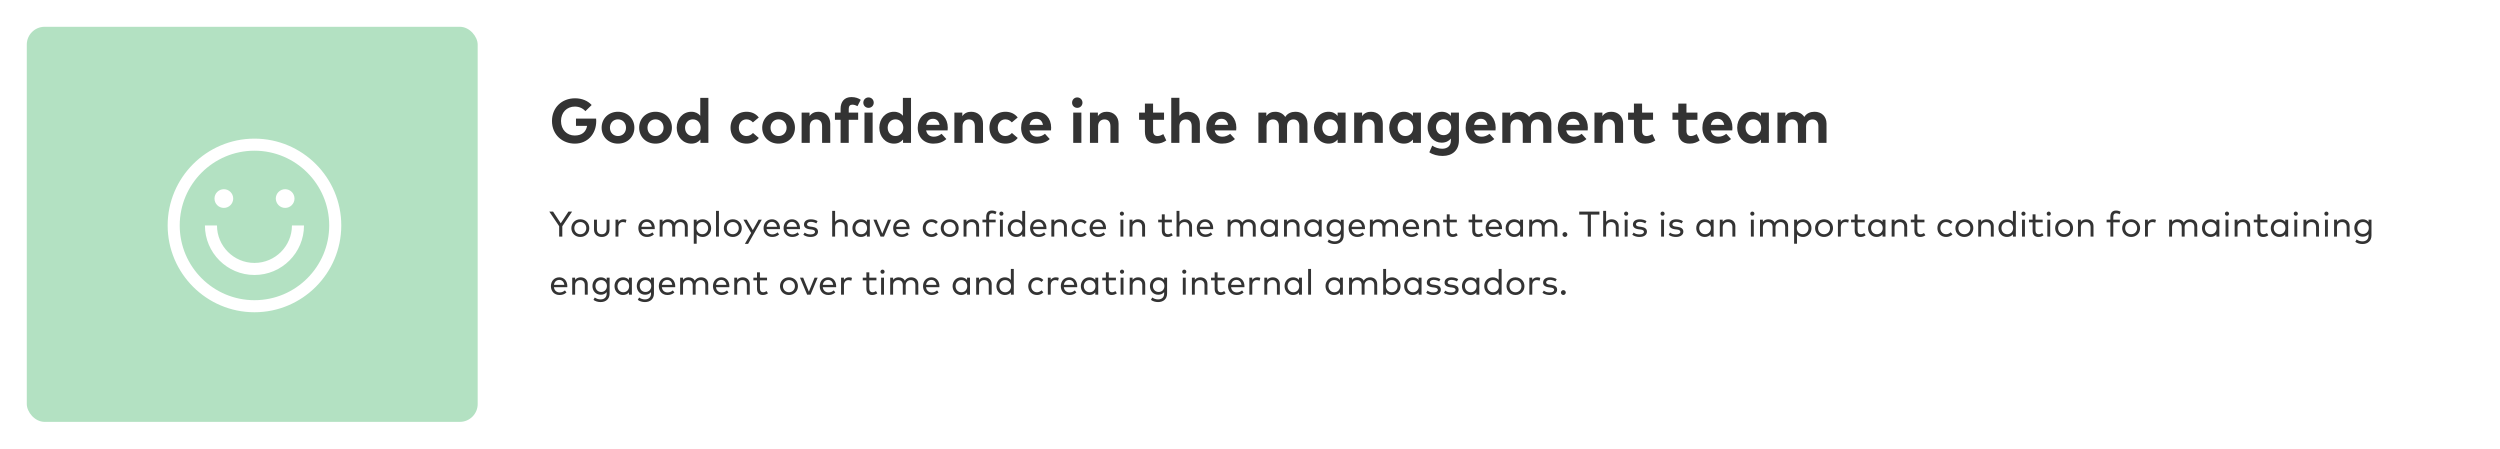 <svg width="1120" height="201" viewBox="0 0 1120 201" fill="none" xmlns="http://www.w3.org/2000/svg">
<g opacity="0.8" filter="url(#filter0_d_2830_16177)">
<rect x="4" y="2" width="1112" height="193" rx="4" fill="white"/>
<rect x="12" y="10" width="202" height="177" rx="8" fill="#A0DAB3"/>
<path fill-rule="evenodd" clip-rule="evenodd" d="M152.889 98.999C152.889 120.44 135.441 137.888 114 137.888C92.559 137.888 75.111 120.44 75.111 98.999C75.111 77.558 92.559 60.11 114 60.11C135.474 60.11 152.889 77.558 152.889 98.999ZM130.793 98.999H136.195C136.195 111.242 126.243 121.193 114 121.193C101.758 121.193 91.806 111.242 91.806 98.999H97.208C97.208 108.263 104.737 115.792 114 115.792C123.264 115.792 130.793 108.263 130.793 98.999ZM114.001 65.512C132.463 65.512 147.489 80.538 147.489 99C147.489 117.462 132.496 132.488 114.001 132.488C95.539 132.488 80.513 117.462 80.513 99C80.513 80.538 95.539 65.512 114.001 65.512ZM100.284 91.143C102.575 91.143 104.474 89.277 104.474 86.953C104.474 84.661 102.608 82.763 100.284 82.763C97.992 82.763 96.094 84.628 96.094 86.953C96.094 89.277 97.959 91.143 100.284 91.143ZM131.937 86.953C131.937 89.277 130.039 91.143 127.747 91.143C125.456 91.143 123.59 89.277 123.557 86.953C123.557 84.628 125.456 82.763 127.747 82.763C130.071 82.763 131.937 84.661 131.937 86.953Z" fill="white"/>
<path d="M257.634 42.036C260.742 42.036 263.332 43.156 265.068 45.046L262.254 47.804C261.148 46.53 259.524 45.746 257.522 45.746C253.938 45.746 251.334 48.378 251.334 52.2C251.334 56.204 254.064 58.71 257.452 58.71C260.644 58.71 262.506 57.17 263.024 54.384H258.04V51.122H267.056C267.098 51.5 267.112 51.864 267.112 52.228C267.112 58.164 263.094 62.35 257.536 62.35C252.104 62.35 247.288 58.528 247.288 52.2C247.288 46.278 251.614 42.036 257.634 42.036ZM276.849 48.07C281.077 48.07 284.199 51.122 284.199 55.21C284.199 59.298 281.077 62.35 276.849 62.35C272.635 62.35 269.527 59.298 269.527 55.21C269.527 51.122 272.635 48.07 276.849 48.07ZM276.849 51.472C274.791 51.472 273.251 53.012 273.251 55.21C273.251 57.408 274.791 58.948 276.849 58.948C278.907 58.948 280.461 57.408 280.461 55.21C280.461 53.012 278.907 51.472 276.849 51.472ZM293.666 48.07C297.894 48.07 301.016 51.122 301.016 55.21C301.016 59.298 297.894 62.35 293.666 62.35C289.452 62.35 286.344 59.298 286.344 55.21C286.344 51.122 289.452 48.07 293.666 48.07ZM293.666 51.472C291.608 51.472 290.068 53.012 290.068 55.21C290.068 57.408 291.608 58.948 293.666 58.948C295.724 58.948 297.278 57.408 297.278 55.21C297.278 53.012 295.724 51.472 293.666 51.472ZM309.726 48.07C311.546 48.07 312.834 48.784 313.716 49.848V41.84H317.356V62H313.786V60.502C312.904 61.594 311.588 62.35 309.726 62.35C305.988 62.35 303.16 59.284 303.16 55.21C303.16 51.136 305.988 48.07 309.726 48.07ZM310.398 51.472C308.256 51.472 306.898 53.138 306.898 55.21C306.898 57.282 308.256 58.948 310.398 58.948C312.484 58.948 313.898 57.352 313.898 55.21C313.898 53.068 312.484 51.472 310.398 51.472ZM334.501 48.07C336.769 48.07 338.687 48.994 339.933 50.632L337.301 52.83C336.475 51.948 335.593 51.472 334.403 51.472C332.513 51.472 331.001 52.956 331.001 55.21C331.001 57.478 332.499 58.948 334.389 58.948C335.565 58.948 336.573 58.416 337.343 57.576L339.947 59.802C338.673 61.44 336.769 62.35 334.501 62.35C330.175 62.35 327.277 59.326 327.277 55.21C327.277 51.108 330.175 48.07 334.501 48.07ZM348.791 48.07C353.019 48.07 356.141 51.122 356.141 55.21C356.141 59.298 353.019 62.35 348.791 62.35C344.577 62.35 341.469 59.298 341.469 55.21C341.469 51.122 344.577 48.07 348.791 48.07ZM348.791 51.472C346.733 51.472 345.193 53.012 345.193 55.21C345.193 57.408 346.733 58.948 348.791 58.948C350.849 58.948 352.403 57.408 352.403 55.21C352.403 53.012 350.849 51.472 348.791 51.472ZM366.671 48.07C369.751 48.07 371.949 50.212 371.949 53.362V62H368.295V54.538C368.295 52.578 367.315 51.5 365.649 51.5C364.081 51.5 362.779 52.522 362.779 54.566V62H359.125V48.434H362.681V50.03C363.647 48.588 365.131 48.07 366.671 48.07ZM384.453 48.434V51.682H380.239V62H376.585V51.682H374.051V48.434H376.585V46.754C376.585 43.576 378.279 41.49 381.443 41.49C383.291 41.49 384.579 42.022 385.615 42.708L384.159 45.55C383.487 45.186 382.689 44.892 381.835 44.892C380.785 44.892 380.239 45.536 380.239 46.796V48.434H384.453ZM390.943 48.434V62H387.289V48.434H390.943ZM389.095 41.644C390.411 41.644 391.433 42.68 391.433 43.996C391.433 45.312 390.411 46.32 389.095 46.32C387.779 46.32 386.771 45.312 386.771 43.996C386.771 42.68 387.779 41.644 389.095 41.644ZM400.507 48.07C402.327 48.07 403.615 48.784 404.497 49.848V41.84H408.137V62H404.567V60.502C403.685 61.594 402.369 62.35 400.507 62.35C396.769 62.35 393.941 59.284 393.941 55.21C393.941 51.136 396.769 48.07 400.507 48.07ZM401.179 51.472C399.037 51.472 397.679 53.138 397.679 55.21C397.679 57.282 399.037 58.948 401.179 58.948C403.265 58.948 404.679 57.352 404.679 55.21C404.679 53.068 403.265 51.472 401.179 51.472ZM418.001 48.07C421.907 48.07 424.581 50.968 424.595 55.196C424.595 55.616 424.567 56.12 424.524 56.428H414.907C415.299 58.388 416.671 59.242 418.393 59.242C419.569 59.242 420.843 58.766 421.823 57.94L423.965 60.292C422.425 61.706 420.465 62.35 418.183 62.35C414.025 62.35 411.141 59.522 411.141 55.252C411.141 50.982 413.941 48.07 418.001 48.07ZM417.972 51.22C416.251 51.22 415.243 52.256 414.921 53.936H420.927C420.591 52.2 419.541 51.22 417.972 51.22ZM435.112 48.07C438.192 48.07 440.39 50.212 440.39 53.362V62H436.736V54.538C436.736 52.578 435.756 51.5 434.09 51.5C432.522 51.5 431.22 52.522 431.22 54.566V62H427.566V48.434H431.122V50.03C432.088 48.588 433.572 48.07 435.112 48.07ZM450.493 48.07C452.761 48.07 454.679 48.994 455.925 50.632L453.293 52.83C452.467 51.948 451.585 51.472 450.395 51.472C448.505 51.472 446.993 52.956 446.993 55.21C446.993 57.478 448.491 58.948 450.381 58.948C451.557 58.948 452.565 58.416 453.335 57.576L455.939 59.802C454.665 61.44 452.761 62.35 450.493 62.35C446.167 62.35 443.269 59.326 443.269 55.21C443.269 51.108 446.167 48.07 450.493 48.07ZM464.321 48.07C468.227 48.07 470.901 50.968 470.915 55.196C470.915 55.616 470.887 56.12 470.845 56.428H461.227C461.619 58.388 462.991 59.242 464.713 59.242C465.889 59.242 467.163 58.766 468.143 57.94L470.285 60.292C468.745 61.706 466.785 62.35 464.503 62.35C460.345 62.35 457.461 59.522 457.461 55.252C457.461 50.982 460.261 48.07 464.321 48.07ZM464.293 51.22C462.571 51.22 461.563 52.256 461.241 53.936H467.247C466.911 52.2 465.861 51.22 464.293 51.22ZM484.459 48.434V62H480.805V48.434H484.459ZM482.611 41.644C483.927 41.644 484.949 42.68 484.949 43.996C484.949 45.312 483.927 46.32 482.611 46.32C481.295 46.32 480.287 45.312 480.287 43.996C480.287 42.68 481.295 41.644 482.611 41.644ZM495.843 48.07C498.923 48.07 501.121 50.212 501.121 53.362V62H497.467V54.538C497.467 52.578 496.487 51.5 494.821 51.5C493.253 51.5 491.951 52.522 491.951 54.566V62H488.297V48.434H491.853V50.03C492.819 48.588 494.303 48.07 495.843 48.07ZM521.49 48.434V51.682H516.576V56.638C516.576 58.332 517.472 58.948 518.606 58.948C519.474 58.948 520.412 58.514 521.154 58.066L522.498 60.922C521.308 61.734 519.936 62.35 518.004 62.35C514.644 62.35 512.922 60.446 512.922 56.932V51.682H510.304V48.434H512.922V44.402H516.576V48.434H521.49ZM528.373 41.826V49.89C529.339 48.546 530.781 48.07 532.265 48.07C535.345 48.07 537.543 50.212 537.543 53.362V62H533.889V54.538C533.889 52.578 532.909 51.5 531.243 51.5C529.675 51.5 528.373 52.522 528.373 54.566V62H524.719V41.826H528.373ZM547.282 48.07C551.188 48.07 553.862 50.968 553.876 55.196C553.876 55.616 553.848 56.12 553.806 56.428H544.188C544.58 58.388 545.952 59.242 547.674 59.242C548.85 59.242 550.124 58.766 551.104 57.94L553.246 60.292C551.706 61.706 549.746 62.35 547.464 62.35C543.306 62.35 540.422 59.522 540.422 55.252C540.422 50.982 543.222 48.07 547.282 48.07ZM547.254 51.22C545.532 51.22 544.524 52.256 544.202 53.936H550.208C549.872 52.2 548.822 51.22 547.254 51.22ZM580.398 48.07C583.59 48.07 585.746 50.212 585.746 53.362V62H582.106V54.538C582.106 52.578 581.112 51.5 579.46 51.5C577.892 51.5 576.59 52.522 576.59 54.566V62H572.936V54.538C572.936 52.578 571.956 51.5 570.29 51.5C568.722 51.5 567.42 52.522 567.42 54.566V62H563.766V48.434H567.322V50.03C568.288 48.588 569.772 48.07 571.312 48.07C573.272 48.07 574.882 48.952 575.792 50.394C576.842 48.672 578.62 48.07 580.398 48.07ZM602.825 48.434V62H599.255V60.502C598.373 61.594 597.057 62.35 595.195 62.35C591.457 62.35 588.629 59.284 588.629 55.21C588.629 51.136 591.457 48.07 595.195 48.07C597.057 48.07 598.359 48.826 599.255 49.932V48.434H602.825ZM595.867 51.472C593.725 51.472 592.367 53.138 592.367 55.21C592.367 57.282 593.725 58.948 595.867 58.948C597.953 58.948 599.367 57.352 599.367 55.21C599.367 53.068 597.953 51.472 595.867 51.472ZM614.214 48.07C617.294 48.07 619.492 50.212 619.492 53.362V62H615.838V54.538C615.838 52.578 614.858 51.5 613.192 51.5C611.624 51.5 610.322 52.522 610.322 54.566V62H606.668V48.434H610.224V50.03C611.19 48.588 612.674 48.07 614.214 48.07ZM636.567 48.434V62H632.997V60.502C632.115 61.594 630.799 62.35 628.937 62.35C625.199 62.35 622.371 59.284 622.371 55.21C622.371 51.136 625.199 48.07 628.937 48.07C630.799 48.07 632.101 48.826 632.997 49.932V48.434H636.567ZM629.609 51.472C627.467 51.472 626.109 53.138 626.109 55.21C626.109 57.282 627.467 58.948 629.609 58.948C631.695 58.948 633.109 57.352 633.109 55.21C633.109 53.068 631.695 51.472 629.609 51.472ZM645.814 48.07C647.704 48.07 649.09 48.798 650.014 49.946V48.434H653.598V60.88C653.598 65.234 650.756 67.866 646.276 67.866C644.134 67.866 641.866 67.306 640.34 66.228L641.642 63.246C643 64.142 644.498 64.632 646.122 64.632C648.39 64.632 649.986 63.372 649.986 61.034V60.082C649.062 61.216 647.69 61.916 645.814 61.916C642.51 61.916 639.57 59.158 639.57 55C639.57 50.828 642.51 48.07 645.814 48.07ZM646.738 51.43C644.652 51.43 643.322 53.026 643.322 55C643.322 56.96 644.652 58.556 646.738 58.556C648.768 58.556 650.14 57.016 650.14 55C650.14 52.97 648.768 51.43 646.738 51.43ZM663.465 48.07C667.371 48.07 670.045 50.968 670.059 55.196C670.059 55.616 670.031 56.12 669.989 56.428H660.371C660.763 58.388 662.135 59.242 663.857 59.242C665.033 59.242 666.307 58.766 667.287 57.94L669.429 60.292C667.889 61.706 665.929 62.35 663.647 62.35C659.489 62.35 656.605 59.522 656.605 55.252C656.605 50.982 659.405 48.07 663.465 48.07ZM663.437 51.22C661.715 51.22 660.707 52.256 660.385 53.936H666.391C666.055 52.2 665.005 51.22 663.437 51.22ZM689.663 48.07C692.855 48.07 695.011 50.212 695.011 53.362V62H691.371V54.538C691.371 52.578 690.377 51.5 688.725 51.5C687.157 51.5 685.855 52.522 685.855 54.566V62H682.201V54.538C682.201 52.578 681.221 51.5 679.555 51.5C677.987 51.5 676.685 52.522 676.685 54.566V62H673.031V48.434H676.587V50.03C677.553 48.588 679.037 48.07 680.577 48.07C682.537 48.07 684.147 48.952 685.057 50.394C686.107 48.672 687.885 48.07 689.663 48.07ZM704.754 48.07C708.66 48.07 711.334 50.968 711.348 55.196C711.348 55.616 711.32 56.12 711.278 56.428H701.66C702.052 58.388 703.424 59.242 705.146 59.242C706.322 59.242 707.596 58.766 708.576 57.94L710.718 60.292C709.178 61.706 707.218 62.35 704.936 62.35C700.778 62.35 697.894 59.522 697.894 55.252C697.894 50.982 700.694 48.07 704.754 48.07ZM704.726 51.22C703.004 51.22 701.996 52.256 701.674 53.936H707.68C707.344 52.2 706.294 51.22 704.726 51.22ZM721.866 48.07C724.946 48.07 727.144 50.212 727.144 53.362V62H723.49V54.538C723.49 52.578 722.51 51.5 720.844 51.5C719.276 51.5 717.974 52.522 717.974 54.566V62H714.32V48.434H717.876V50.03C718.842 48.588 720.326 48.07 721.866 48.07ZM740.569 48.434V51.682H735.655V56.638C735.655 58.332 736.551 58.948 737.685 58.948C738.553 58.948 739.491 58.514 740.233 58.066L741.577 60.922C740.387 61.734 739.015 62.35 737.083 62.35C733.723 62.35 732.001 60.446 732.001 56.932V51.682H729.383V48.434H732.001V44.402H735.655V48.434H740.569ZM760.448 48.434V51.682H755.534V56.638C755.534 58.332 756.43 58.948 757.564 58.948C758.432 58.948 759.37 58.514 760.112 58.066L761.456 60.922C760.266 61.734 758.894 62.35 756.962 62.35C753.602 62.35 751.88 60.446 751.88 56.932V51.682H749.262V48.434H751.88V44.402H755.534V48.434H760.448ZM769.532 48.07C773.438 48.07 776.112 50.968 776.126 55.196C776.126 55.616 776.098 56.12 776.056 56.428H766.438C766.83 58.388 768.202 59.242 769.924 59.242C771.1 59.242 772.374 58.766 773.354 57.94L775.496 60.292C773.956 61.706 771.996 62.35 769.714 62.35C765.556 62.35 762.672 59.522 762.672 55.252C762.672 50.982 765.472 48.07 769.532 48.07ZM769.504 51.22C767.782 51.22 766.774 52.256 766.452 53.936H772.458C772.122 52.2 771.072 51.22 769.504 51.22ZM792.454 48.434V62H788.884V60.502C788.002 61.594 786.686 62.35 784.824 62.35C781.086 62.35 778.258 59.284 778.258 55.21C778.258 51.136 781.086 48.07 784.824 48.07C786.686 48.07 787.988 48.826 788.884 49.932V48.434H792.454ZM785.496 51.472C783.354 51.472 781.996 53.138 781.996 55.21C781.996 57.282 783.354 58.948 785.496 58.948C787.582 58.948 788.996 57.352 788.996 55.21C788.996 53.068 787.582 51.472 785.496 51.472ZM812.929 48.07C816.121 48.07 818.277 50.212 818.277 53.362V62H814.637V54.538C814.637 52.578 813.643 51.5 811.991 51.5C810.423 51.5 809.121 52.522 809.121 54.566V62H805.467V54.538C805.467 52.578 804.487 51.5 802.821 51.5C801.253 51.5 799.951 52.522 799.951 54.566V62H796.297V48.434H799.853V50.03C800.819 48.588 802.303 48.07 803.843 48.07C805.803 48.07 807.413 48.952 808.323 50.394C809.373 48.672 811.151 48.07 812.929 48.07Z" fill="black"/>
<path d="M256.296 92.8L251.912 99.344V104H250.504V99.328L246.088 92.8H247.776L251.216 98.04L254.656 92.8H256.296ZM259.98 96.24C262.284 96.24 264.004 97.944 264.004 100.2C264.004 102.456 262.284 104.16 259.98 104.16C257.676 104.16 255.964 102.456 255.964 100.2C255.964 97.944 257.676 96.24 259.98 96.24ZM259.98 97.472C258.452 97.472 257.3 98.608 257.3 100.2C257.3 101.792 258.452 102.936 259.98 102.936C261.5 102.936 262.66 101.792 262.66 100.2C262.66 98.608 261.5 97.472 259.98 97.472ZM273.053 96.4V100.816C273.053 103.112 271.405 104.16 269.589 104.16C267.757 104.16 266.117 103.112 266.117 100.816V96.4H267.429V100.696C267.429 102.248 268.349 102.936 269.589 102.936C270.821 102.936 271.741 102.248 271.741 100.696V96.4H273.053ZM279.255 96.24C279.799 96.24 280.239 96.312 280.647 96.488L280.327 97.776C279.967 97.584 279.455 97.48 279.023 97.48C277.863 97.48 277.047 98.368 277.047 99.768V104H275.743V96.4H277.031V97.4C277.559 96.656 278.351 96.24 279.255 96.24ZM289.756 96.24C291.828 96.24 293.316 97.848 293.332 100.176C293.332 100.344 293.316 100.52 293.308 100.664H287.332C287.516 102.24 288.612 103.016 289.916 103.016C290.804 103.016 291.612 102.672 292.26 102.112L292.956 103.008C292.012 103.888 290.956 104.16 289.836 104.16C287.58 104.16 285.98 102.568 285.98 100.2C285.98 97.864 287.572 96.24 289.756 96.24ZM289.732 97.4C288.388 97.4 287.548 98.312 287.348 99.608H291.996C291.836 98.264 290.964 97.4 289.732 97.4ZM304.949 96.24C306.829 96.24 308.117 97.456 308.117 99.28V104H306.805V99.704C306.805 98.304 306.037 97.48 304.717 97.48C303.461 97.48 302.477 98.352 302.477 99.736V104H301.165V99.704C301.165 98.304 300.397 97.48 299.077 97.48C297.853 97.48 296.829 98.32 296.829 99.736V104H295.525V96.4H296.821V97.392C297.445 96.536 298.429 96.24 299.309 96.24C300.597 96.24 301.613 96.816 302.117 97.768C302.741 96.616 303.917 96.24 304.949 96.24ZM314.79 96.24C316.918 96.24 318.59 97.904 318.59 100.2C318.59 102.496 316.918 104.16 314.79 104.16C313.59 104.16 312.702 103.696 312.11 102.984V107.2H310.806V96.4H312.11V97.416C312.702 96.704 313.59 96.24 314.79 96.24ZM314.638 97.472C313.102 97.472 312.03 98.648 312.03 100.2C312.03 101.76 313.102 102.936 314.638 102.936C316.214 102.936 317.246 101.712 317.246 100.2C317.246 98.688 316.19 97.472 314.638 97.472ZM322.079 92.48V104H320.775V92.48H322.079ZM328.293 96.24C330.597 96.24 332.317 97.944 332.317 100.2C332.317 102.456 330.597 104.16 328.293 104.16C325.989 104.16 324.277 102.456 324.277 100.2C324.277 97.944 325.989 96.24 328.293 96.24ZM328.293 97.472C326.765 97.472 325.613 98.608 325.613 100.2C325.613 101.792 326.765 102.936 328.293 102.936C329.813 102.936 330.973 101.792 330.973 100.2C330.973 98.608 329.813 97.472 328.293 97.472ZM341.291 96.4L335.155 107.24H333.707L336.515 102.376L333.051 96.4H334.515L337.251 101.072L339.851 96.4H341.291ZM345.85 96.24C347.922 96.24 349.41 97.848 349.426 100.176C349.426 100.344 349.41 100.52 349.402 100.664H343.426C343.61 102.24 344.706 103.016 346.01 103.016C346.898 103.016 347.706 102.672 348.354 102.112L349.05 103.008C348.106 103.888 347.05 104.16 345.93 104.16C343.674 104.16 342.074 102.568 342.074 100.2C342.074 97.864 343.666 96.24 345.85 96.24ZM345.826 97.4C344.482 97.4 343.642 98.312 343.442 99.608H348.09C347.93 98.264 347.058 97.4 345.826 97.4ZM354.818 96.24C356.89 96.24 358.378 97.848 358.394 100.176C358.394 100.344 358.378 100.52 358.37 100.664H352.394C352.578 102.24 353.674 103.016 354.978 103.016C355.866 103.016 356.674 102.672 357.322 102.112L358.018 103.008C357.074 103.888 356.018 104.16 354.898 104.16C352.642 104.16 351.042 102.568 351.042 100.2C351.042 97.864 352.634 96.24 354.818 96.24ZM354.794 97.4C353.45 97.4 352.61 98.312 352.41 99.608H357.058C356.898 98.264 356.026 97.4 354.794 97.4ZM366.275 97.072L365.707 98.088C365.227 97.76 364.259 97.384 363.259 97.384C362.219 97.384 361.547 97.824 361.547 98.512C361.547 99.12 362.099 99.4 363.019 99.512L363.899 99.624C365.515 99.84 366.467 100.52 366.467 101.776C366.467 103.224 365.171 104.16 363.099 104.16C362.163 104.16 360.899 103.936 359.899 103.184L360.507 102.208C361.075 102.648 361.835 103.016 363.107 103.016C364.355 103.016 365.123 102.608 365.123 101.856C365.123 101.296 364.627 100.944 363.595 100.816L362.715 100.712C361.011 100.504 360.187 99.736 360.187 98.584C360.187 97.128 361.395 96.248 363.243 96.248C364.443 96.248 365.539 96.568 366.275 97.072ZM374.126 92.48V97.384C374.75 96.528 375.726 96.24 376.606 96.24C378.478 96.24 379.774 97.456 379.774 99.28V104H378.462V99.704C378.462 98.304 377.694 97.48 376.374 97.48C375.15 97.48 374.126 98.32 374.126 99.736V104H372.822V92.48H374.126ZM389.678 96.4V104H388.366V102.984C387.766 103.696 386.878 104.16 385.686 104.16C383.55 104.16 381.886 102.496 381.886 100.2C381.886 97.904 383.55 96.24 385.686 96.24C386.878 96.24 387.766 96.704 388.366 97.424V96.4H389.678ZM385.838 97.472C384.254 97.472 383.222 98.688 383.222 100.2C383.222 101.712 384.278 102.936 385.838 102.936C387.374 102.936 388.446 101.76 388.446 100.2C388.446 98.648 387.374 97.472 385.838 97.472ZM399.207 96.4L396.023 104.008H394.487L391.287 96.4H392.711L395.263 102.68L397.823 96.4H399.207ZM403.912 96.24C405.984 96.24 407.472 97.848 407.488 100.176C407.488 100.344 407.472 100.52 407.464 100.664H401.488C401.672 102.24 402.768 103.016 404.072 103.016C404.96 103.016 405.768 102.672 406.416 102.112L407.112 103.008C406.168 103.888 405.112 104.16 403.992 104.16C401.736 104.16 400.136 102.568 400.136 100.2C400.136 97.864 401.728 96.24 403.912 96.24ZM403.888 97.4C402.544 97.4 401.704 98.312 401.504 99.608H406.152C405.992 98.264 405.12 97.4 403.888 97.4ZM417.33 96.24C418.458 96.24 419.474 96.656 420.154 97.44L419.314 98.328C418.754 97.784 418.106 97.472 417.298 97.472C415.834 97.472 414.722 98.608 414.722 100.2C414.722 101.792 415.834 102.936 417.298 102.936C418.106 102.936 418.818 102.576 419.346 102.064L420.154 102.968C419.466 103.744 418.458 104.16 417.33 104.16C414.978 104.16 413.386 102.456 413.386 100.2C413.386 97.944 414.978 96.24 417.33 96.24ZM425.465 96.24C427.769 96.24 429.489 97.944 429.489 100.2C429.489 102.456 427.769 104.16 425.465 104.16C423.161 104.16 421.449 102.456 421.449 100.2C421.449 97.944 423.161 96.24 425.465 96.24ZM425.465 97.472C423.937 97.472 422.785 98.608 422.785 100.2C422.785 101.792 423.937 102.936 425.465 102.936C426.985 102.936 428.145 101.792 428.145 100.2C428.145 98.608 426.985 97.472 425.465 97.472ZM435.465 96.24C437.337 96.24 438.633 97.456 438.633 99.28V104H437.321V99.704C437.321 98.304 436.553 97.48 435.233 97.48C434.009 97.48 432.985 98.32 432.985 99.736V104H431.681V96.4H432.977V97.392C433.601 96.536 434.585 96.24 435.465 96.24ZM446.055 96.4V97.592H443.135V104H441.823V97.592H440.135V96.4H441.823V95.104C441.823 93.512 442.559 92.32 444.351 92.32C445.215 92.32 445.895 92.56 446.439 92.888L445.967 93.984C445.567 93.744 444.999 93.544 444.439 93.544C443.535 93.544 443.135 94.12 443.135 95.104V96.4H446.055ZM449.282 96.4V104H447.978V96.4H449.282ZM448.618 92.792C449.138 92.792 449.554 93.2 449.554 93.728C449.554 94.248 449.138 94.64 448.618 94.64C448.098 94.64 447.698 94.248 447.698 93.728C447.698 93.2 448.098 92.792 448.618 92.792ZM455.28 96.24C456.472 96.24 457.36 96.704 457.96 97.424V92.48H459.272V104H457.96V102.984C457.36 103.696 456.472 104.16 455.28 104.16C453.144 104.16 451.48 102.496 451.48 100.2C451.48 97.904 453.144 96.24 455.28 96.24ZM455.432 97.472C453.848 97.472 452.816 98.688 452.816 100.2C452.816 101.712 453.872 102.936 455.432 102.936C456.968 102.936 458.04 101.76 458.04 100.2C458.04 98.648 456.968 97.472 455.432 97.472ZM465.24 96.24C467.312 96.24 468.8 97.848 468.816 100.176C468.816 100.344 468.8 100.52 468.792 100.664H462.816C463 102.24 464.096 103.016 465.4 103.016C466.288 103.016 467.096 102.672 467.744 102.112L468.44 103.008C467.496 103.888 466.44 104.16 465.32 104.16C463.064 104.16 461.464 102.568 461.464 100.2C461.464 97.864 463.056 96.24 465.24 96.24ZM465.216 97.4C463.872 97.4 463.032 98.312 462.832 99.608H467.48C467.32 98.264 466.448 97.4 465.216 97.4ZM474.793 96.24C476.665 96.24 477.961 97.456 477.961 99.28V104H476.649V99.704C476.649 98.304 475.881 97.48 474.561 97.48C473.337 97.48 472.313 98.32 472.313 99.736V104H471.009V96.4H472.305V97.392C472.929 96.536 473.913 96.24 474.793 96.24ZM484.018 96.24C485.146 96.24 486.162 96.656 486.842 97.44L486.002 98.328C485.442 97.784 484.794 97.472 483.986 97.472C482.522 97.472 481.41 98.608 481.41 100.2C481.41 101.792 482.522 102.936 483.986 102.936C484.794 102.936 485.506 102.576 486.034 102.064L486.842 102.968C486.154 103.744 485.146 104.16 484.018 104.16C481.666 104.16 480.074 102.456 480.074 100.2C480.074 97.944 481.666 96.24 484.018 96.24ZM491.912 96.24C493.984 96.24 495.472 97.848 495.488 100.176C495.488 100.344 495.472 100.52 495.464 100.664H489.488C489.672 102.24 490.768 103.016 492.072 103.016C492.96 103.016 493.768 102.672 494.416 102.112L495.112 103.008C494.168 103.888 493.112 104.16 491.992 104.16C489.736 104.16 488.136 102.568 488.136 100.2C488.136 97.864 489.728 96.24 491.912 96.24ZM491.888 97.4C490.544 97.4 489.704 98.312 489.504 99.608H494.152C493.992 98.264 493.12 97.4 491.888 97.4ZM503.266 96.4V104H501.962V96.4H503.266ZM502.602 92.792C503.122 92.792 503.538 93.2 503.538 93.728C503.538 94.248 503.122 94.64 502.602 94.64C502.082 94.64 501.682 94.248 501.682 93.728C501.682 93.2 502.082 92.792 502.602 92.792ZM509.824 96.24C511.696 96.24 512.992 97.456 512.992 99.28V104H511.68V99.704C511.68 98.304 510.912 97.48 509.592 97.48C508.368 97.48 507.344 98.32 507.344 99.736V104H506.04V96.4H507.336V97.392C507.96 96.536 508.944 96.24 509.824 96.24ZM524.997 96.4V97.592H521.805V101.296C521.805 102.44 522.413 102.936 523.237 102.936C523.797 102.936 524.357 102.72 524.789 102.424L525.405 103.408C524.821 103.832 524.061 104.16 523.125 104.16C521.477 104.16 520.493 103.256 520.493 101.32V97.592H518.869V96.4H520.493V94.016H521.805V96.4H524.997ZM528.391 92.48V97.384C529.015 96.528 529.991 96.24 530.871 96.24C532.743 96.24 534.039 97.456 534.039 99.28V104H532.727V99.704C532.727 98.304 531.959 97.48 530.639 97.48C529.415 97.48 528.391 98.32 528.391 99.736V104H527.087V92.48H528.391ZM539.928 96.24C542 96.24 543.488 97.848 543.504 100.176C543.504 100.344 543.488 100.52 543.48 100.664H537.504C537.688 102.24 538.784 103.016 540.088 103.016C540.976 103.016 541.784 102.672 542.432 102.112L543.128 103.008C542.184 103.888 541.128 104.16 540.008 104.16C537.752 104.16 536.152 102.568 536.152 100.2C536.152 97.864 537.744 96.24 539.928 96.24ZM539.904 97.4C538.56 97.4 537.72 98.312 537.52 99.608H542.168C542.008 98.264 541.136 97.4 539.904 97.4ZM559.402 96.24C561.282 96.24 562.57 97.456 562.57 99.28V104H561.258V99.704C561.258 98.304 560.49 97.48 559.17 97.48C557.914 97.48 556.93 98.352 556.93 99.736V104H555.618V99.704C555.618 98.304 554.85 97.48 553.53 97.48C552.306 97.48 551.282 98.32 551.282 99.736V104H549.978V96.4H551.274V97.392C551.898 96.536 552.882 96.24 553.762 96.24C555.05 96.24 556.066 96.816 556.57 97.768C557.194 96.616 558.37 96.24 559.402 96.24ZM572.475 96.4V104H571.163V102.984C570.563 103.696 569.675 104.16 568.483 104.16C566.347 104.16 564.683 102.496 564.683 100.2C564.683 97.904 566.347 96.24 568.483 96.24C569.675 96.24 570.563 96.704 571.163 97.424V96.4H572.475ZM568.635 97.472C567.051 97.472 566.019 98.688 566.019 100.2C566.019 101.712 567.075 102.936 568.635 102.936C570.171 102.936 571.243 101.76 571.243 100.2C571.243 98.648 570.171 97.472 568.635 97.472ZM579.027 96.24C580.899 96.24 582.195 97.456 582.195 99.28V104H580.883V99.704C580.883 98.304 580.115 97.48 578.795 97.48C577.571 97.48 576.547 98.32 576.547 99.736V104H575.243V96.4H576.539V97.392C577.163 96.536 578.147 96.24 579.027 96.24ZM592.1 96.4V104H590.788V102.984C590.188 103.696 589.3 104.16 588.108 104.16C585.972 104.16 584.308 102.496 584.308 100.2C584.308 97.904 585.972 96.24 588.108 96.24C589.3 96.24 590.188 96.704 590.788 97.424V96.4H592.1ZM588.26 97.472C586.676 97.472 585.644 98.688 585.644 100.2C585.644 101.712 586.7 102.936 588.26 102.936C589.796 102.936 590.868 101.76 590.868 100.2C590.868 98.648 589.796 97.472 588.26 97.472ZM598.052 96.24C599.228 96.24 600.092 96.704 600.668 97.432V96.4H601.98V103.472C601.98 105.928 600.34 107.328 597.94 107.328C596.756 107.328 595.532 106.968 594.756 106.344L595.324 105.288C596.052 105.808 596.956 106.136 597.94 106.136C599.572 106.136 600.668 105.216 600.668 103.528V102.856C600.092 103.584 599.228 104.04 598.052 104.04C595.916 104.04 594.292 102.456 594.292 100.136C594.292 97.824 595.916 96.24 598.052 96.24ZM598.204 97.472C596.644 97.472 595.628 98.672 595.628 100.136C595.628 101.616 596.644 102.808 598.204 102.808C599.716 102.808 600.78 101.656 600.78 100.136C600.78 98.624 599.716 97.472 598.204 97.472ZM607.943 96.24C610.015 96.24 611.503 97.848 611.519 100.176C611.519 100.344 611.503 100.52 611.495 100.664H605.519C605.703 102.24 606.799 103.016 608.103 103.016C608.991 103.016 609.799 102.672 610.447 102.112L611.143 103.008C610.199 103.888 609.143 104.16 608.023 104.16C605.767 104.16 604.167 102.568 604.167 100.2C604.167 97.864 605.759 96.24 607.943 96.24ZM607.919 97.4C606.575 97.4 605.735 98.312 605.535 99.608H610.183C610.023 98.264 609.151 97.4 607.919 97.4ZM623.136 96.24C625.016 96.24 626.304 97.456 626.304 99.28V104H624.992V99.704C624.992 98.304 624.224 97.48 622.904 97.48C621.648 97.48 620.664 98.352 620.664 99.736V104H619.352V99.704C619.352 98.304 618.584 97.48 617.264 97.48C616.04 97.48 615.016 98.32 615.016 99.736V104H613.712V96.4H615.008V97.392C615.632 96.536 616.616 96.24 617.496 96.24C618.784 96.24 619.8 96.816 620.304 97.768C620.928 96.616 622.104 96.24 623.136 96.24ZM632.193 96.24C634.265 96.24 635.753 97.848 635.769 100.176C635.769 100.344 635.753 100.52 635.745 100.664H629.769C629.953 102.24 631.049 103.016 632.353 103.016C633.241 103.016 634.049 102.672 634.697 102.112L635.393 103.008C634.449 103.888 633.393 104.16 632.273 104.16C630.017 104.16 628.417 102.568 628.417 100.2C628.417 97.864 630.009 96.24 632.193 96.24ZM632.169 97.4C630.825 97.4 629.985 98.312 629.785 99.608H634.433C634.273 98.264 633.401 97.4 632.169 97.4ZM641.746 96.24C643.618 96.24 644.914 97.456 644.914 99.28V104H643.602V99.704C643.602 98.304 642.834 97.48 641.514 97.48C640.29 97.48 639.266 98.32 639.266 99.736V104H637.962V96.4H639.258V97.392C639.882 96.536 640.866 96.24 641.746 96.24ZM652.653 96.4V97.592H649.461V101.296C649.461 102.44 650.069 102.936 650.893 102.936C651.453 102.936 652.013 102.72 652.445 102.424L653.061 103.408C652.477 103.832 651.717 104.16 650.781 104.16C649.133 104.16 648.149 103.256 648.149 101.32V97.592H646.525V96.4H648.149V94.016H649.461V96.4H652.653ZM664.06 96.4V97.592H660.868V101.296C660.868 102.44 661.476 102.936 662.3 102.936C662.86 102.936 663.42 102.72 663.852 102.424L664.468 103.408C663.884 103.832 663.124 104.16 662.188 104.16C660.54 104.16 659.556 103.256 659.556 101.32V97.592H657.932V96.4H659.556V94.016H660.868V96.4H664.06ZM669.334 96.24C671.406 96.24 672.894 97.848 672.91 100.176C672.91 100.344 672.894 100.52 672.886 100.664H666.91C667.094 102.24 668.19 103.016 669.494 103.016C670.382 103.016 671.19 102.672 671.838 102.112L672.534 103.008C671.59 103.888 670.534 104.16 669.414 104.16C667.158 104.16 665.558 102.568 665.558 100.2C665.558 97.864 667.15 96.24 669.334 96.24ZM669.31 97.4C667.966 97.4 667.126 98.312 666.926 99.608H671.574C671.414 98.264 670.542 97.4 669.31 97.4ZM682.319 96.4V104H681.007V102.984C680.407 103.696 679.519 104.16 678.327 104.16C676.191 104.16 674.527 102.496 674.527 100.2C674.527 97.904 676.191 96.24 678.327 96.24C679.519 96.24 680.407 96.704 681.007 97.424V96.4H682.319ZM678.479 97.472C676.895 97.472 675.863 98.688 675.863 100.2C675.863 101.712 676.919 102.936 678.479 102.936C680.015 102.936 681.087 101.76 681.087 100.2C681.087 98.648 680.015 97.472 678.479 97.472ZM694.511 96.24C696.391 96.24 697.679 97.456 697.679 99.28V104H696.367V99.704C696.367 98.304 695.599 97.48 694.279 97.48C693.023 97.48 692.039 98.352 692.039 99.736V104H690.727V99.704C690.727 98.304 689.959 97.48 688.639 97.48C687.415 97.48 686.391 98.32 686.391 99.736V104H685.087V96.4H686.383V97.392C687.007 96.536 687.991 96.24 688.871 96.24C690.159 96.24 691.175 96.816 691.679 97.768C692.303 96.616 693.479 96.24 694.511 96.24ZM701.088 101.968C701.672 101.968 702.176 102.472 702.176 103.056C702.176 103.648 701.672 104.16 701.088 104.16C700.504 104.16 699.992 103.648 699.992 103.056C699.992 102.472 700.504 101.968 701.088 101.968ZM716.54 92.8V94.136H712.724V104H711.316V94.136H707.492V92.8H716.54ZM719.532 92.48V97.384C720.156 96.528 721.132 96.24 722.012 96.24C723.884 96.24 725.18 97.456 725.18 99.28V104H723.868V99.704C723.868 98.304 723.1 97.48 721.78 97.48C720.556 97.48 719.532 98.32 719.532 99.736V104H718.228V92.48H719.532ZM729.172 96.4V104H727.868V96.4H729.172ZM728.508 92.792C729.028 92.792 729.444 93.2 729.444 93.728C729.444 94.248 729.028 94.64 728.508 94.64C727.988 94.64 727.588 94.248 727.588 93.728C727.588 93.2 727.988 92.792 728.508 92.792ZM737.635 97.072L737.067 98.088C736.587 97.76 735.619 97.384 734.619 97.384C733.579 97.384 732.907 97.824 732.907 98.512C732.907 99.12 733.459 99.4 734.379 99.512L735.259 99.624C736.875 99.84 737.827 100.52 737.827 101.776C737.827 103.224 736.531 104.16 734.459 104.16C733.523 104.16 732.259 103.936 731.259 103.184L731.867 102.208C732.435 102.648 733.195 103.016 734.467 103.016C735.715 103.016 736.483 102.608 736.483 101.856C736.483 101.296 735.987 100.944 734.955 100.816L734.075 100.712C732.371 100.504 731.547 99.736 731.547 98.584C731.547 97.128 732.755 96.248 734.602 96.248C735.803 96.248 736.899 96.568 737.635 97.072ZM745.485 96.4V104H744.181V96.4H745.485ZM744.821 92.792C745.341 92.792 745.757 93.2 745.757 93.728C745.757 94.248 745.341 94.64 744.821 94.64C744.301 94.64 743.901 94.248 743.901 93.728C743.901 93.2 744.301 92.792 744.821 92.792ZM753.947 97.072L753.379 98.088C752.899 97.76 751.931 97.384 750.931 97.384C749.891 97.384 749.219 97.824 749.219 98.512C749.219 99.12 749.771 99.4 750.691 99.512L751.571 99.624C753.187 99.84 754.139 100.52 754.139 101.776C754.139 103.224 752.843 104.16 750.771 104.16C749.835 104.16 748.571 103.936 747.571 103.184L748.179 102.208C748.747 102.648 749.507 103.016 750.779 103.016C752.027 103.016 752.795 102.608 752.795 101.856C752.795 101.296 752.299 100.944 751.267 100.816L750.387 100.712C748.683 100.504 747.859 99.736 747.859 98.584C747.859 97.128 749.067 96.248 750.915 96.248C752.115 96.248 753.211 96.568 753.947 97.072ZM767.709 96.4V104H766.397V102.984C765.797 103.696 764.909 104.16 763.717 104.16C761.581 104.16 759.917 102.496 759.917 100.2C759.917 97.904 761.581 96.24 763.717 96.24C764.909 96.24 765.797 96.704 766.397 97.424V96.4H767.709ZM763.869 97.472C762.285 97.472 761.253 98.688 761.253 100.2C761.253 101.712 762.309 102.936 763.869 102.936C765.405 102.936 766.477 101.76 766.477 100.2C766.477 98.648 765.405 97.472 763.869 97.472ZM774.262 96.24C776.134 96.24 777.43 97.456 777.43 99.28V104H776.118V99.704C776.118 98.304 775.35 97.48 774.03 97.48C772.806 97.48 771.782 98.32 771.782 99.736V104H770.478V96.4H771.774V97.392C772.398 96.536 773.382 96.24 774.262 96.24ZM785.704 96.4V104H784.4V96.4H785.704ZM785.04 92.792C785.56 92.792 785.976 93.2 785.976 93.728C785.976 94.248 785.56 94.64 785.04 94.64C784.52 94.64 784.12 94.248 784.12 93.728C784.12 93.2 784.52 92.792 785.04 92.792ZM797.902 96.24C799.782 96.24 801.07 97.456 801.07 99.28V104H799.758V99.704C799.758 98.304 798.99 97.48 797.67 97.48C796.414 97.48 795.43 98.352 795.43 99.736V104H794.118V99.704C794.118 98.304 793.35 97.48 792.03 97.48C790.806 97.48 789.782 98.32 789.782 99.736V104H788.478V96.4H789.774V97.392C790.398 96.536 791.382 96.24 792.262 96.24C793.55 96.24 794.566 96.816 795.07 97.768C795.694 96.616 796.87 96.24 797.902 96.24ZM807.743 96.24C809.871 96.24 811.543 97.904 811.543 100.2C811.543 102.496 809.871 104.16 807.743 104.16C806.543 104.16 805.655 103.696 805.063 102.984V107.2H803.759V96.4H805.063V97.416C805.655 96.704 806.543 96.24 807.743 96.24ZM807.591 97.472C806.055 97.472 804.983 98.648 804.983 100.2C804.983 101.76 806.055 102.936 807.591 102.936C809.167 102.936 810.199 101.712 810.199 100.2C810.199 98.688 809.143 97.472 807.591 97.472ZM817.168 96.24C819.472 96.24 821.192 97.944 821.192 100.2C821.192 102.456 819.472 104.16 817.168 104.16C814.864 104.16 813.152 102.456 813.152 100.2C813.152 97.944 814.864 96.24 817.168 96.24ZM817.168 97.472C815.64 97.472 814.488 98.608 814.488 100.2C814.488 101.792 815.64 102.936 817.168 102.936C818.688 102.936 819.848 101.792 819.848 100.2C819.848 98.608 818.688 97.472 817.168 97.472ZM826.896 96.24C827.44 96.24 827.88 96.312 828.288 96.488L827.968 97.776C827.608 97.584 827.096 97.48 826.664 97.48C825.504 97.48 824.688 98.368 824.688 99.768V104H823.384V96.4H824.672V97.4C825.2 96.656 825.992 96.24 826.896 96.24ZM835.403 96.4V97.592H832.211V101.296C832.211 102.44 832.819 102.936 833.643 102.936C834.203 102.936 834.763 102.72 835.195 102.424L835.811 103.408C835.227 103.832 834.467 104.16 833.531 104.16C831.883 104.16 830.899 103.256 830.899 101.32V97.592H829.275V96.4H830.899V94.016H832.211V96.4H835.403ZM844.694 96.4V104H843.382V102.984C842.782 103.696 841.894 104.16 840.702 104.16C838.566 104.16 836.902 102.496 836.902 100.2C836.902 97.904 838.566 96.24 840.702 96.24C841.894 96.24 842.782 96.704 843.382 97.424V96.4H844.694ZM840.854 97.472C839.27 97.472 838.238 98.688 838.238 100.2C838.238 101.712 839.294 102.936 840.854 102.936C842.39 102.936 843.462 101.76 843.462 100.2C843.462 98.648 842.39 97.472 840.854 97.472ZM851.246 96.24C853.118 96.24 854.414 97.456 854.414 99.28V104H853.102V99.704C853.102 98.304 852.334 97.48 851.014 97.48C849.79 97.48 848.766 98.32 848.766 99.736V104H847.462V96.4H848.758V97.392C849.382 96.536 850.366 96.24 851.246 96.24ZM862.153 96.4V97.592H858.961V101.296C858.961 102.44 859.569 102.936 860.393 102.936C860.953 102.936 861.513 102.72 861.945 102.424L862.561 103.408C861.977 103.832 861.217 104.16 860.281 104.16C858.633 104.16 857.649 103.256 857.649 101.32V97.592H856.025V96.4H857.649V94.016H858.961V96.4H862.153ZM871.893 96.24C873.021 96.24 874.037 96.656 874.717 97.44L873.877 98.328C873.317 97.784 872.669 97.472 871.861 97.472C870.397 97.472 869.285 98.608 869.285 100.2C869.285 101.792 870.397 102.936 871.861 102.936C872.669 102.936 873.381 102.576 873.909 102.064L874.717 102.968C874.029 103.744 873.021 104.16 871.893 104.16C869.541 104.16 867.949 102.456 867.949 100.2C867.949 97.944 869.541 96.24 871.893 96.24ZM880.027 96.24C882.331 96.24 884.051 97.944 884.051 100.2C884.051 102.456 882.331 104.16 880.027 104.16C877.723 104.16 876.011 102.456 876.011 100.2C876.011 97.944 877.723 96.24 880.027 96.24ZM880.027 97.472C878.499 97.472 877.347 98.608 877.347 100.2C877.347 101.792 878.499 102.936 880.027 102.936C881.547 102.936 882.707 101.792 882.707 100.2C882.707 98.608 881.547 97.472 880.027 97.472ZM890.027 96.24C891.899 96.24 893.195 97.456 893.195 99.28V104H891.883V99.704C891.883 98.304 891.115 97.48 889.795 97.48C888.571 97.48 887.547 98.32 887.547 99.736V104H886.243V96.4H887.539V97.392C888.163 96.536 889.147 96.24 890.027 96.24ZM899.108 96.24C900.3 96.24 901.188 96.704 901.788 97.424V92.48H903.1V104H901.788V102.984C901.188 103.696 900.3 104.16 899.108 104.16C896.972 104.16 895.308 102.496 895.308 100.2C895.308 97.904 896.972 96.24 899.108 96.24ZM899.26 97.472C897.676 97.472 896.644 98.688 896.644 100.2C896.644 101.712 897.7 102.936 899.26 102.936C900.796 102.936 901.868 101.76 901.868 100.2C901.868 98.648 900.796 97.472 899.26 97.472ZM907.172 96.4V104H905.868V96.4H907.172ZM906.508 92.792C907.028 92.792 907.444 93.2 907.444 93.728C907.444 94.248 907.028 94.64 906.508 94.64C905.988 94.64 905.588 94.248 905.588 93.728C905.588 93.2 905.988 92.792 906.508 92.792ZM915.107 96.4V97.592H911.915V101.296C911.915 102.44 912.523 102.936 913.347 102.936C913.907 102.936 914.467 102.72 914.899 102.424L915.515 103.408C914.931 103.832 914.171 104.16 913.235 104.16C911.587 104.16 910.603 103.256 910.603 101.32V97.592H908.979V96.4H910.603V94.016H911.915V96.4H915.107ZM918.501 96.4V104H917.197V96.4H918.501ZM917.837 92.792C918.357 92.792 918.773 93.2 918.773 93.728C918.773 94.248 918.357 94.64 917.837 94.64C917.317 94.64 916.917 94.248 916.917 93.728C916.917 93.2 917.317 92.792 917.837 92.792ZM924.715 96.24C927.019 96.24 928.739 97.944 928.739 100.2C928.739 102.456 927.019 104.16 924.715 104.16C922.411 104.16 920.699 102.456 920.699 100.2C920.699 97.944 922.411 96.24 924.715 96.24ZM924.715 97.472C923.187 97.472 922.035 98.608 922.035 100.2C922.035 101.792 923.187 102.936 924.715 102.936C926.235 102.936 927.395 101.792 927.395 100.2C927.395 98.608 926.235 97.472 924.715 97.472ZM934.715 96.24C936.587 96.24 937.883 97.456 937.883 99.28V104H936.571V99.704C936.571 98.304 935.803 97.48 934.483 97.48C933.259 97.48 932.235 98.32 932.235 99.736V104H930.931V96.4H932.227V97.392C932.851 96.536 933.835 96.24 934.715 96.24ZM949.68 96.4V97.592H946.76V104H945.448V97.592H943.76V96.4H945.448V95.104C945.448 93.512 946.184 92.32 947.976 92.32C948.84 92.32 949.52 92.56 950.064 92.888L949.592 93.984C949.192 93.744 948.624 93.544 948.064 93.544C947.16 93.544 946.76 94.12 946.76 95.104V96.4H949.68ZM954.746 96.24C957.05 96.24 958.77 97.944 958.77 100.2C958.77 102.456 957.05 104.16 954.746 104.16C952.442 104.16 950.73 102.456 950.73 100.2C950.73 97.944 952.442 96.24 954.746 96.24ZM954.746 97.472C953.218 97.472 952.066 98.608 952.066 100.2C952.066 101.792 953.218 102.936 954.746 102.936C956.266 102.936 957.426 101.792 957.426 100.2C957.426 98.608 956.266 97.472 954.746 97.472ZM964.474 96.24C965.018 96.24 965.458 96.312 965.866 96.488L965.546 97.776C965.186 97.584 964.674 97.48 964.242 97.48C963.082 97.48 962.266 98.368 962.266 99.768V104H960.962V96.4H962.25V97.4C962.778 96.656 963.57 96.24 964.474 96.24ZM981.199 96.24C983.079 96.24 984.367 97.456 984.367 99.28V104H983.055V99.704C983.055 98.304 982.287 97.48 980.967 97.48C979.711 97.48 978.727 98.352 978.727 99.736V104H977.415V99.704C977.415 98.304 976.647 97.48 975.327 97.48C974.103 97.48 973.079 98.32 973.079 99.736V104H971.775V96.4H973.071V97.392C973.695 96.536 974.679 96.24 975.559 96.24C976.847 96.24 977.863 96.816 978.367 97.768C978.991 96.616 980.167 96.24 981.199 96.24ZM994.272 96.4V104H992.96V102.984C992.36 103.696 991.472 104.16 990.28 104.16C988.144 104.16 986.48 102.496 986.48 100.2C986.48 97.904 988.144 96.24 990.28 96.24C991.472 96.24 992.36 96.704 992.96 97.424V96.4H994.272ZM990.432 97.472C988.848 97.472 987.816 98.688 987.816 100.2C987.816 101.712 988.872 102.936 990.432 102.936C991.968 102.936 993.04 101.76 993.04 100.2C993.04 98.648 991.968 97.472 990.432 97.472ZM998.344 96.4V104H997.04V96.4H998.344ZM997.68 92.792C998.2 92.792 998.616 93.2 998.616 93.728C998.616 94.248 998.2 94.64 997.68 94.64C997.16 94.64 996.76 94.248 996.76 93.728C996.76 93.2 997.16 92.792 997.68 92.792ZM1004.9 96.24C1006.77 96.24 1008.07 97.456 1008.07 99.28V104H1006.76V99.704C1006.76 98.304 1005.99 97.48 1004.67 97.48C1003.45 97.48 1002.42 98.32 1002.42 99.736V104H1001.12V96.4H1002.41V97.392C1003.04 96.536 1004.02 96.24 1004.9 96.24ZM1015.81 96.4V97.592H1012.62V101.296C1012.62 102.44 1013.23 102.936 1014.05 102.936C1014.61 102.936 1015.17 102.72 1015.6 102.424L1016.22 103.408C1015.63 103.832 1014.87 104.16 1013.94 104.16C1012.29 104.16 1011.31 103.256 1011.31 101.32V97.592H1009.68V96.4H1011.31V94.016H1012.62V96.4H1015.81ZM1025.1 96.4V104H1023.79V102.984C1023.19 103.696 1022.3 104.16 1021.11 104.16C1018.97 104.16 1017.31 102.496 1017.31 100.2C1017.31 97.904 1018.97 96.24 1021.11 96.24C1022.3 96.24 1023.19 96.704 1023.79 97.424V96.4H1025.1ZM1021.26 97.472C1019.68 97.472 1018.64 98.688 1018.64 100.2C1018.64 101.712 1019.7 102.936 1021.26 102.936C1022.8 102.936 1023.87 101.76 1023.87 100.2C1023.87 98.648 1022.8 97.472 1021.26 97.472ZM1029.17 96.4V104H1027.87V96.4H1029.17ZM1028.51 92.792C1029.03 92.792 1029.44 93.2 1029.44 93.728C1029.44 94.248 1029.03 94.64 1028.51 94.64C1027.99 94.64 1027.59 94.248 1027.59 93.728C1027.59 93.2 1027.99 92.792 1028.51 92.792ZM1035.73 96.24C1037.6 96.24 1038.9 97.456 1038.9 99.28V104H1037.59V99.704C1037.59 98.304 1036.82 97.48 1035.5 97.48C1034.27 97.48 1033.25 98.32 1033.25 99.736V104H1031.95V96.4H1033.24V97.392C1033.87 96.536 1034.85 96.24 1035.73 96.24ZM1042.89 96.4V104H1041.59V96.4H1042.89ZM1042.23 92.792C1042.75 92.792 1043.16 93.2 1043.16 93.728C1043.16 94.248 1042.75 94.64 1042.23 94.64C1041.71 94.64 1041.31 94.248 1041.31 93.728C1041.31 93.2 1041.71 92.792 1042.23 92.792ZM1049.45 96.24C1051.32 96.24 1052.62 97.456 1052.62 99.28V104H1051.31V99.704C1051.31 98.304 1050.54 97.48 1049.22 97.48C1047.99 97.48 1046.97 98.32 1046.97 99.736V104H1045.67V96.4H1046.96V97.392C1047.59 96.536 1048.57 96.24 1049.45 96.24ZM1058.49 96.24C1059.67 96.24 1060.53 96.704 1061.11 97.432V96.4H1062.42V103.472C1062.42 105.928 1060.78 107.328 1058.38 107.328C1057.19 107.328 1055.97 106.968 1055.19 106.344L1055.76 105.288C1056.49 105.808 1057.39 106.136 1058.38 106.136C1060.01 106.136 1061.11 105.216 1061.11 103.528V102.856C1060.53 103.584 1059.67 104.04 1058.49 104.04C1056.35 104.04 1054.73 102.456 1054.73 100.136C1054.73 97.824 1056.35 96.24 1058.49 96.24ZM1058.64 97.472C1057.08 97.472 1056.07 98.672 1056.07 100.136C1056.07 101.616 1057.08 102.808 1058.64 102.808C1060.15 102.808 1061.22 101.656 1061.22 100.136C1061.22 98.624 1060.15 97.472 1058.64 97.472ZM250.584 122.24C252.656 122.24 254.144 123.848 254.16 126.176C254.16 126.344 254.144 126.52 254.136 126.664H248.16C248.344 128.24 249.44 129.016 250.744 129.016C251.632 129.016 252.44 128.672 253.088 128.112L253.784 129.008C252.84 129.888 251.784 130.16 250.664 130.16C248.408 130.16 246.808 128.568 246.808 126.2C246.808 123.864 248.4 122.24 250.584 122.24ZM250.56 123.4C249.216 123.4 248.376 124.312 248.176 125.608H252.824C252.664 124.264 251.792 123.4 250.56 123.4ZM260.137 122.24C262.009 122.24 263.305 123.456 263.305 125.28V130H261.993V125.704C261.993 124.304 261.225 123.48 259.905 123.48C258.681 123.48 257.657 124.32 257.657 125.736V130H256.353V122.4H257.649V123.392C258.273 122.536 259.257 122.24 260.137 122.24ZM269.177 122.24C270.353 122.24 271.217 122.704 271.793 123.432V122.4H273.105V129.472C273.105 131.928 271.465 133.328 269.065 133.328C267.881 133.328 266.657 132.968 265.881 132.344L266.449 131.288C267.177 131.808 268.081 132.136 269.065 132.136C270.697 132.136 271.793 131.216 271.793 129.528V128.856C271.217 129.584 270.353 130.04 269.177 130.04C267.041 130.04 265.417 128.456 265.417 126.136C265.417 123.824 267.041 122.24 269.177 122.24ZM269.329 123.472C267.769 123.472 266.753 124.672 266.753 126.136C266.753 127.616 267.769 128.808 269.329 128.808C270.841 128.808 271.905 127.656 271.905 126.136C271.905 124.624 270.841 123.472 269.329 123.472ZM283.084 122.4V130H281.772V128.984C281.172 129.696 280.284 130.16 279.092 130.16C276.956 130.16 275.292 128.496 275.292 126.2C275.292 123.904 276.956 122.24 279.092 122.24C280.284 122.24 281.172 122.704 281.772 123.424V122.4H283.084ZM279.244 123.472C277.66 123.472 276.628 124.688 276.628 126.2C276.628 127.712 277.684 128.936 279.244 128.936C280.78 128.936 281.852 127.76 281.852 126.2C281.852 124.648 280.78 123.472 279.244 123.472ZM289.037 122.24C290.213 122.24 291.077 122.704 291.653 123.432V122.4H292.965V129.472C292.965 131.928 291.325 133.328 288.925 133.328C287.741 133.328 286.517 132.968 285.741 132.344L286.309 131.288C287.037 131.808 287.941 132.136 288.925 132.136C290.557 132.136 291.653 131.216 291.653 129.528V128.856C291.077 129.584 290.213 130.04 289.037 130.04C286.901 130.04 285.277 128.456 285.277 126.136C285.277 123.824 286.901 122.24 289.037 122.24ZM289.189 123.472C287.629 123.472 286.613 124.672 286.613 126.136C286.613 127.616 287.629 128.808 289.189 128.808C290.701 128.808 291.765 127.656 291.765 126.136C291.765 124.624 290.701 123.472 289.189 123.472ZM298.928 122.24C301 122.24 302.488 123.848 302.504 126.176C302.504 126.344 302.488 126.52 302.48 126.664H296.504C296.688 128.24 297.784 129.016 299.088 129.016C299.976 129.016 300.784 128.672 301.432 128.112L302.128 129.008C301.184 129.888 300.128 130.16 299.008 130.16C296.752 130.16 295.152 128.568 295.152 126.2C295.152 123.864 296.744 122.24 298.928 122.24ZM298.904 123.4C297.56 123.4 296.72 124.312 296.52 125.608H301.168C301.008 124.264 300.136 123.4 298.904 123.4ZM314.121 122.24C316.001 122.24 317.289 123.456 317.289 125.28V130H315.977V125.704C315.977 124.304 315.209 123.48 313.889 123.48C312.633 123.48 311.649 124.352 311.649 125.736V130H310.337V125.704C310.337 124.304 309.569 123.48 308.249 123.48C307.025 123.48 306.001 124.32 306.001 125.736V130H304.697V122.4H305.993V123.392C306.617 122.536 307.601 122.24 308.481 122.24C309.769 122.24 310.785 122.816 311.289 123.768C311.913 122.616 313.089 122.24 314.121 122.24ZM323.178 122.24C325.25 122.24 326.738 123.848 326.754 126.176C326.754 126.344 326.738 126.52 326.73 126.664H320.754C320.938 128.24 322.034 129.016 323.338 129.016C324.226 129.016 325.034 128.672 325.682 128.112L326.378 129.008C325.434 129.888 324.378 130.16 323.258 130.16C321.002 130.16 319.402 128.568 319.402 126.2C319.402 123.864 320.994 122.24 323.178 122.24ZM323.154 123.4C321.81 123.4 320.97 124.312 320.77 125.608H325.418C325.258 124.264 324.386 123.4 323.154 123.4ZM332.731 122.24C334.603 122.24 335.899 123.456 335.899 125.28V130H334.587V125.704C334.587 124.304 333.819 123.48 332.499 123.48C331.275 123.48 330.251 124.32 330.251 125.736V130H328.947V122.4H330.243V123.392C330.867 122.536 331.851 122.24 332.731 122.24ZM343.638 122.4V123.592H340.446V127.296C340.446 128.44 341.054 128.936 341.878 128.936C342.438 128.936 342.998 128.72 343.43 128.424L344.046 129.408C343.462 129.832 342.702 130.16 341.766 130.16C340.118 130.16 339.134 129.256 339.134 127.32V123.592H337.51V122.4H339.134V120.016H340.446V122.4H343.638ZM353.449 122.24C355.753 122.24 357.473 123.944 357.473 126.2C357.473 128.456 355.753 130.16 353.449 130.16C351.145 130.16 349.433 128.456 349.433 126.2C349.433 123.944 351.145 122.24 353.449 122.24ZM353.449 123.472C351.921 123.472 350.769 124.608 350.769 126.2C350.769 127.792 351.921 128.936 353.449 128.936C354.969 128.936 356.129 127.792 356.129 126.2C356.129 124.608 354.969 123.472 353.449 123.472ZM366.316 122.4L363.132 130.008H361.596L358.396 122.4H359.82L362.372 128.68L364.932 122.4H366.316ZM371.022 122.24C373.094 122.24 374.582 123.848 374.598 126.176C374.598 126.344 374.582 126.52 374.574 126.664H368.598C368.782 128.24 369.878 129.016 371.182 129.016C372.07 129.016 372.878 128.672 373.526 128.112L374.222 129.008C373.278 129.888 372.222 130.16 371.102 130.16C368.846 130.16 367.246 128.568 367.246 126.2C367.246 123.864 368.838 122.24 371.022 122.24ZM370.998 123.4C369.654 123.4 368.814 124.312 368.614 125.608H373.262C373.102 124.264 372.23 123.4 370.998 123.4ZM380.302 122.24C380.846 122.24 381.286 122.312 381.694 122.488L381.374 123.776C381.014 123.584 380.502 123.48 380.07 123.48C378.91 123.48 378.094 124.368 378.094 125.768V130H376.79V122.4H378.078V123.4C378.606 122.656 379.398 122.24 380.302 122.24ZM392.638 122.4V123.592H389.446V127.296C389.446 128.44 390.054 128.936 390.878 128.936C391.438 128.936 391.998 128.72 392.43 128.424L393.046 129.408C392.462 129.832 391.702 130.16 390.766 130.16C389.118 130.16 388.134 129.256 388.134 127.32V123.592H386.51V122.4H388.134V120.016H389.446V122.4H392.638ZM396.032 122.4V130H394.728V122.4H396.032ZM395.368 118.792C395.888 118.792 396.304 119.2 396.304 119.728C396.304 120.248 395.888 120.64 395.368 120.64C394.848 120.64 394.448 120.248 394.448 119.728C394.448 119.2 394.848 118.792 395.368 118.792ZM408.23 122.24C410.11 122.24 411.398 123.456 411.398 125.28V130H410.086V125.704C410.086 124.304 409.318 123.48 407.998 123.48C406.742 123.48 405.758 124.352 405.758 125.736V130H404.446V125.704C404.446 124.304 403.678 123.48 402.358 123.48C401.134 123.48 400.11 124.32 400.11 125.736V130H398.806V122.4H400.102V123.392C400.726 122.536 401.71 122.24 402.59 122.24C403.878 122.24 404.894 122.816 405.398 123.768C406.022 122.616 407.198 122.24 408.23 122.24ZM417.287 122.24C419.359 122.24 420.847 123.848 420.863 126.176C420.863 126.344 420.847 126.52 420.839 126.664H414.863C415.047 128.24 416.143 129.016 417.447 129.016C418.335 129.016 419.143 128.672 419.791 128.112L420.487 129.008C419.543 129.888 418.487 130.16 417.367 130.16C415.111 130.16 413.511 128.568 413.511 126.2C413.511 123.864 415.103 122.24 417.287 122.24ZM417.263 123.4C415.919 123.4 415.079 124.312 414.879 125.608H419.527C419.367 124.264 418.495 123.4 417.263 123.4ZM434.553 122.4V130H433.241V128.984C432.641 129.696 431.753 130.16 430.561 130.16C428.425 130.16 426.761 128.496 426.761 126.2C426.761 123.904 428.425 122.24 430.561 122.24C431.753 122.24 432.641 122.704 433.241 123.424V122.4H434.553ZM430.713 123.472C429.129 123.472 428.097 124.688 428.097 126.2C428.097 127.712 429.153 128.936 430.713 128.936C432.249 128.936 433.321 127.76 433.321 126.2C433.321 124.648 432.249 123.472 430.713 123.472ZM441.106 122.24C442.978 122.24 444.274 123.456 444.274 125.28V130H442.962V125.704C442.962 124.304 442.194 123.48 440.874 123.48C439.65 123.48 438.626 124.32 438.626 125.736V130H437.322V122.4H438.618V123.392C439.242 122.536 440.226 122.24 441.106 122.24ZM450.186 122.24C451.378 122.24 452.266 122.704 452.866 123.424V118.48H454.178V130H452.866V128.984C452.266 129.696 451.378 130.16 450.186 130.16C448.05 130.16 446.386 128.496 446.386 126.2C446.386 123.904 448.05 122.24 450.186 122.24ZM450.338 123.472C448.754 123.472 447.722 124.688 447.722 126.2C447.722 127.712 448.778 128.936 450.338 128.936C451.874 128.936 452.946 127.76 452.946 126.2C452.946 124.648 451.874 123.472 450.338 123.472ZM464.596 122.24C465.724 122.24 466.74 122.656 467.42 123.44L466.58 124.328C466.02 123.784 465.372 123.472 464.564 123.472C463.1 123.472 461.988 124.608 461.988 126.2C461.988 127.792 463.1 128.936 464.564 128.936C465.372 128.936 466.084 128.576 466.612 128.064L467.42 128.968C466.732 129.744 465.724 130.16 464.596 130.16C462.244 130.16 460.652 128.456 460.652 126.2C460.652 123.944 462.244 122.24 464.596 122.24ZM472.943 122.24C473.487 122.24 473.927 122.312 474.335 122.488L474.015 123.776C473.655 123.584 473.143 123.48 472.711 123.48C471.551 123.48 470.735 124.368 470.735 125.768V130H469.431V122.4H470.719V123.4C471.247 122.656 472.039 122.24 472.943 122.24ZM479.022 122.24C481.094 122.24 482.582 123.848 482.598 126.176C482.598 126.344 482.582 126.52 482.574 126.664H476.598C476.782 128.24 477.878 129.016 479.182 129.016C480.07 129.016 480.878 128.672 481.526 128.112L482.222 129.008C481.278 129.888 480.222 130.16 479.102 130.16C476.846 130.16 475.246 128.568 475.246 126.2C475.246 123.864 476.838 122.24 479.022 122.24ZM478.998 123.4C477.654 123.4 476.814 124.312 476.614 125.608H481.262C481.102 124.264 480.23 123.4 478.998 123.4ZM492.006 122.4V130H490.694V128.984C490.094 129.696 489.206 130.16 488.014 130.16C485.878 130.16 484.214 128.496 484.214 126.2C484.214 123.904 485.878 122.24 488.014 122.24C489.206 122.24 490.094 122.704 490.694 123.424V122.4H492.006ZM488.166 123.472C486.582 123.472 485.55 124.688 485.55 126.2C485.55 127.712 486.606 128.936 488.166 128.936C489.702 128.936 490.774 127.76 490.774 126.2C490.774 124.648 489.702 123.472 488.166 123.472ZM499.935 122.4V123.592H496.743V127.296C496.743 128.44 497.351 128.936 498.175 128.936C498.735 128.936 499.295 128.72 499.727 128.424L500.343 129.408C499.759 129.832 498.999 130.16 498.063 130.16C496.415 130.16 495.431 129.256 495.431 127.32V123.592H493.807V122.4H495.431V120.016H496.743V122.4H499.935ZM503.329 122.4V130H502.025V122.4H503.329ZM502.665 118.792C503.185 118.792 503.601 119.2 503.601 119.728C503.601 120.248 503.185 120.64 502.665 120.64C502.145 120.64 501.745 120.248 501.745 119.728C501.745 119.2 502.145 118.792 502.665 118.792ZM509.887 122.24C511.759 122.24 513.055 123.456 513.055 125.28V130H511.743V125.704C511.743 124.304 510.975 123.48 509.655 123.48C508.431 123.48 507.407 124.32 507.407 125.736V130H506.103V122.4H507.399V123.392C508.023 122.536 509.007 122.24 509.887 122.24ZM518.927 122.24C520.103 122.24 520.967 122.704 521.543 123.432V122.4H522.855V129.472C522.855 131.928 521.215 133.328 518.815 133.328C517.631 133.328 516.407 132.968 515.631 132.344L516.199 131.288C516.927 131.808 517.831 132.136 518.815 132.136C520.447 132.136 521.543 131.216 521.543 129.528V128.856C520.967 129.584 520.103 130.04 518.927 130.04C516.791 130.04 515.167 128.456 515.167 126.136C515.167 123.824 516.791 122.24 518.927 122.24ZM519.079 123.472C517.519 123.472 516.503 124.672 516.503 126.136C516.503 127.616 517.519 128.808 519.079 128.808C520.591 128.808 521.655 127.656 521.655 126.136C521.655 124.624 520.591 123.472 519.079 123.472ZM531.204 122.4V130H529.9V122.4H531.204ZM530.54 118.792C531.06 118.792 531.476 119.2 531.476 119.728C531.476 120.248 531.06 120.64 530.54 120.64C530.02 120.64 529.62 120.248 529.62 119.728C529.62 119.2 530.02 118.792 530.54 118.792ZM537.762 122.24C539.634 122.24 540.93 123.456 540.93 125.28V130H539.618V125.704C539.618 124.304 538.85 123.48 537.53 123.48C536.306 123.48 535.282 124.32 535.282 125.736V130H533.978V122.4H535.274V123.392C535.898 122.536 536.882 122.24 537.762 122.24ZM548.669 122.4V123.592H545.477V127.296C545.477 128.44 546.085 128.936 546.909 128.936C547.469 128.936 548.029 128.72 548.461 128.424L549.077 129.408C548.493 129.832 547.733 130.16 546.797 130.16C545.149 130.16 544.165 129.256 544.165 127.32V123.592H542.541V122.4H544.165V120.016H545.477V122.4H548.669ZM553.943 122.24C556.015 122.24 557.503 123.848 557.519 126.176C557.519 126.344 557.503 126.52 557.495 126.664H551.519C551.703 128.24 552.799 129.016 554.103 129.016C554.991 129.016 555.799 128.672 556.447 128.112L557.143 129.008C556.199 129.888 555.143 130.16 554.023 130.16C551.767 130.16 550.167 128.568 550.167 126.2C550.167 123.864 551.759 122.24 553.943 122.24ZM553.919 123.4C552.575 123.4 551.735 124.312 551.535 125.608H556.183C556.023 124.264 555.151 123.4 553.919 123.4ZM563.224 122.24C563.768 122.24 564.208 122.312 564.616 122.488L564.296 123.776C563.936 123.584 563.424 123.48 562.992 123.48C561.832 123.48 561.016 124.368 561.016 125.768V130H559.712V122.4H561V123.4C561.528 122.656 562.32 122.24 563.224 122.24ZM570.199 122.24C572.071 122.24 573.367 123.456 573.367 125.28V130H572.055V125.704C572.055 124.304 571.287 123.48 569.967 123.48C568.743 123.48 567.719 124.32 567.719 125.736V130H566.415V122.4H567.711V123.392C568.335 122.536 569.319 122.24 570.199 122.24ZM583.272 122.4V130H581.96V128.984C581.36 129.696 580.472 130.16 579.28 130.16C577.144 130.16 575.48 128.496 575.48 126.2C575.48 123.904 577.144 122.24 579.28 122.24C580.472 122.24 581.36 122.704 581.96 123.424V122.4H583.272ZM579.432 123.472C577.848 123.472 576.816 124.688 576.816 126.2C576.816 127.712 577.872 128.936 579.432 128.936C580.968 128.936 582.04 127.76 582.04 126.2C582.04 124.648 580.968 123.472 579.432 123.472ZM587.344 118.48V130H586.04V118.48H587.344ZM601.616 122.4V130H600.304V128.984C599.704 129.696 598.816 130.16 597.624 130.16C595.488 130.16 593.824 128.496 593.824 126.2C593.824 123.904 595.488 122.24 597.624 122.24C598.816 122.24 599.704 122.704 600.304 123.424V122.4H601.616ZM597.776 123.472C596.192 123.472 595.16 124.688 595.16 126.2C595.16 127.712 596.216 128.936 597.776 128.936C599.312 128.936 600.384 127.76 600.384 126.2C600.384 124.648 599.312 123.472 597.776 123.472ZM613.808 122.24C615.688 122.24 616.976 123.456 616.976 125.28V130H615.664V125.704C615.664 124.304 614.896 123.48 613.576 123.48C612.32 123.48 611.336 124.352 611.336 125.736V130H610.024V125.704C610.024 124.304 609.256 123.48 607.936 123.48C606.712 123.48 605.688 124.32 605.688 125.736V130H604.384V122.4H605.68V123.392C606.304 122.536 607.288 122.24 608.168 122.24C609.456 122.24 610.472 122.816 610.976 123.768C611.6 122.616 612.776 122.24 613.808 122.24ZM623.649 122.24C625.777 122.24 627.449 123.904 627.449 126.2C627.449 128.496 625.777 130.16 623.649 130.16C622.449 130.16 621.561 129.696 620.969 128.984V130H619.665V118.48H620.969V123.416C621.561 122.704 622.449 122.24 623.649 122.24ZM623.497 123.472C621.961 123.472 620.889 124.648 620.889 126.2C620.889 127.76 621.961 128.936 623.497 128.936C625.073 128.936 626.105 127.712 626.105 126.2C626.105 124.688 625.049 123.472 623.497 123.472ZM636.85 122.4V130H635.538V128.984C634.938 129.696 634.05 130.16 632.858 130.16C630.722 130.16 629.058 128.496 629.058 126.2C629.058 123.904 630.722 122.24 632.858 122.24C634.05 122.24 634.938 122.704 635.538 123.424V122.4H636.85ZM633.01 123.472C631.426 123.472 630.394 124.688 630.394 126.2C630.394 127.712 631.45 128.936 633.01 128.936C634.546 128.936 635.618 127.76 635.618 126.2C635.618 124.648 634.546 123.472 633.01 123.472ZM645.306 123.072L644.738 124.088C644.258 123.76 643.29 123.384 642.29 123.384C641.25 123.384 640.578 123.824 640.578 124.512C640.578 125.12 641.13 125.4 642.05 125.512L642.93 125.624C644.546 125.84 645.498 126.52 645.498 127.776C645.498 129.224 644.202 130.16 642.13 130.16C641.194 130.16 639.93 129.936 638.93 129.184L639.538 128.208C640.106 128.648 640.866 129.016 642.138 129.016C643.386 129.016 644.154 128.608 644.154 127.856C644.154 127.296 643.658 126.944 642.626 126.816L641.746 126.712C640.042 126.504 639.218 125.736 639.218 124.584C639.218 123.128 640.426 122.248 642.274 122.248C643.474 122.248 644.57 122.568 645.306 123.072ZM653.26 123.072L652.692 124.088C652.212 123.76 651.244 123.384 650.244 123.384C649.204 123.384 648.532 123.824 648.532 124.512C648.532 125.12 649.084 125.4 650.004 125.512L650.884 125.624C652.5 125.84 653.452 126.52 653.452 127.776C653.452 129.224 652.156 130.16 650.084 130.16C649.148 130.16 647.884 129.936 646.884 129.184L647.492 128.208C648.06 128.648 648.82 129.016 650.092 129.016C651.34 129.016 652.108 128.608 652.108 127.856C652.108 127.296 651.612 126.944 650.58 126.816L649.7 126.712C647.996 126.504 647.172 125.736 647.172 124.584C647.172 123.128 648.38 122.248 650.227 122.248C651.428 122.248 652.524 122.568 653.26 123.072ZM662.741 122.4V130H661.429V128.984C660.829 129.696 659.941 130.16 658.749 130.16C656.613 130.16 654.949 128.496 654.949 126.2C654.949 123.904 656.613 122.24 658.749 122.24C659.941 122.24 660.829 122.704 661.429 123.424V122.4H662.741ZM658.901 123.472C657.317 123.472 656.285 124.688 656.285 126.2C656.285 127.712 657.341 128.936 658.901 128.936C660.437 128.936 661.509 127.76 661.509 126.2C661.509 124.648 660.437 123.472 658.901 123.472ZM668.733 122.24C669.925 122.24 670.813 122.704 671.413 123.424V118.48H672.725V130H671.413V128.984C670.813 129.696 669.925 130.16 668.733 130.16C666.597 130.16 664.933 128.496 664.933 126.2C664.933 123.904 666.597 122.24 668.733 122.24ZM668.885 123.472C667.301 123.472 666.269 124.688 666.269 126.2C666.269 127.712 667.325 128.936 668.885 128.936C670.421 128.936 671.493 127.76 671.493 126.2C671.493 124.648 670.421 123.472 668.885 123.472ZM678.933 122.24C681.237 122.24 682.957 123.944 682.957 126.2C682.957 128.456 681.237 130.16 678.933 130.16C676.629 130.16 674.917 128.456 674.917 126.2C674.917 123.944 676.629 122.24 678.933 122.24ZM678.933 123.472C677.405 123.472 676.253 124.608 676.253 126.2C676.253 127.792 677.405 128.936 678.933 128.936C680.453 128.936 681.613 127.792 681.613 126.2C681.613 124.608 680.453 123.472 678.933 123.472ZM688.662 122.24C689.206 122.24 689.646 122.312 690.054 122.488L689.734 123.776C689.374 123.584 688.862 123.48 688.43 123.48C687.27 123.48 686.454 124.368 686.454 125.768V130H685.15V122.4H686.438V123.4C686.966 122.656 687.758 122.24 688.662 122.24ZM697.4 123.072L696.832 124.088C696.352 123.76 695.384 123.384 694.384 123.384C693.344 123.384 692.672 123.824 692.672 124.512C692.672 125.12 693.224 125.4 694.144 125.512L695.024 125.624C696.64 125.84 697.592 126.52 697.592 127.776C697.592 129.224 696.296 130.16 694.224 130.16C693.288 130.16 692.024 129.936 691.024 129.184L691.632 128.208C692.2 128.648 692.96 129.016 694.232 129.016C695.48 129.016 696.248 128.608 696.248 127.856C696.248 127.296 695.752 126.944 694.72 126.816L693.84 126.712C692.136 126.504 691.312 125.736 691.312 124.584C691.312 123.128 692.52 122.248 694.368 122.248C695.568 122.248 696.664 122.568 697.4 123.072ZM700.385 127.968C700.969 127.968 701.473 128.472 701.473 129.056C701.473 129.648 700.969 130.16 700.385 130.16C699.801 130.16 699.289 129.648 699.289 129.056C699.289 128.472 699.801 127.968 700.385 127.968Z" fill="black"/>
</g>
<defs>
<filter id="filter0_d_2830_16177" x="0" y="0" width="1120" height="201" filterUnits="userSpaceOnUse" color-interpolation-filters="sRGB">
<feFlood flood-opacity="0" result="BackgroundImageFix"/>
<feColorMatrix in="SourceAlpha" type="matrix" values="0 0 0 0 0 0 0 0 0 0 0 0 0 0 0 0 0 0 127 0" result="hardAlpha"/>
<feOffset dy="2"/>
<feGaussianBlur stdDeviation="2"/>
<feColorMatrix type="matrix" values="0 0 0 0 0 0 0 0 0 0 0 0 0 0 0 0 0 0 0.1 0"/>
<feBlend mode="normal" in2="BackgroundImageFix" result="effect1_dropShadow_2830_16177"/>
<feBlend mode="normal" in="SourceGraphic" in2="effect1_dropShadow_2830_16177" result="shape"/>
</filter>
</defs>
</svg>
